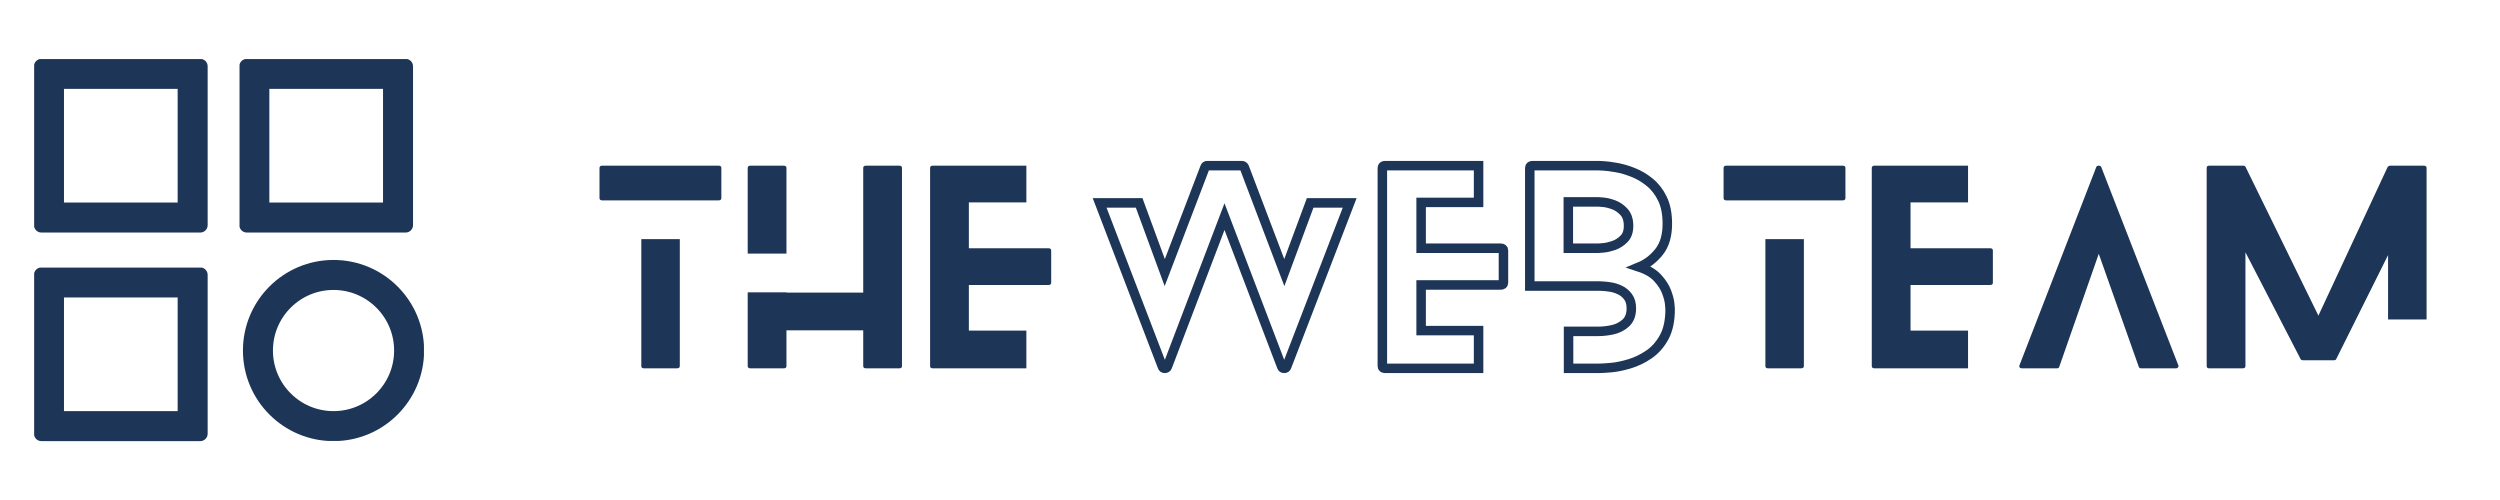 <svg xmlns="http://www.w3.org/2000/svg" xmlns:xlink="http://www.w3.org/1999/xlink" width="5000" viewBox="0 0 3750 750" height="1000" preserveAspectRatio="xMidYMid meet"><defs><g></g><clipPath id="535c352f38"><path d="M 51.23 88.574 L 311.48 88.574 L 311.48 348.824 L 51.23 348.824 Z M 51.23 88.574 " clip-rule="nonzero"></path></clipPath><clipPath id="874c7b8188"><path d="M 300.375 348.824 L 62.082 348.824 C 55.945 348.824 50.973 343.848 50.973 337.715 L 50.973 99.422 C 50.973 93.289 55.945 88.316 62.082 88.316 L 300.375 88.316 C 306.508 88.316 311.48 93.289 311.48 99.422 L 311.48 337.715 C 311.48 343.848 306.508 348.824 300.375 348.824 Z M 300.375 348.824 " clip-rule="nonzero"></path></clipPath><clipPath id="a1c9935720"><path d="M 359.293 88.574 L 619.543 88.574 L 619.543 348.824 L 359.293 348.824 Z M 359.293 88.574 " clip-rule="nonzero"></path></clipPath><clipPath id="ac7f7ce41a"><path d="M 608.434 348.824 L 370.145 348.824 C 364.008 348.824 359.035 343.848 359.035 337.715 L 359.035 99.422 C 359.035 93.289 364.008 88.316 370.145 88.316 L 608.434 88.316 C 614.57 88.316 619.543 93.289 619.543 99.422 L 619.543 337.715 C 619.543 343.848 614.57 348.824 608.434 348.824 Z M 608.434 348.824 " clip-rule="nonzero"></path></clipPath><clipPath id="2bf3d0b6a0"><path d="M 51.23 401.43 L 311.48 401.43 L 311.48 661.68 L 51.23 661.68 Z M 51.23 401.43 " clip-rule="nonzero"></path></clipPath><clipPath id="f1c9c8e776"><path d="M 300.375 661.68 L 62.082 661.68 C 55.945 661.68 50.973 656.707 50.973 650.57 L 50.973 412.281 C 50.973 406.145 55.945 401.172 62.082 401.172 L 300.375 401.172 C 306.508 401.172 311.48 406.145 311.48 412.281 L 311.48 650.57 C 311.48 656.707 306.508 661.68 300.375 661.68 Z M 300.375 661.68 " clip-rule="nonzero"></path></clipPath><clipPath id="981ab54743"><path d="M 364.41 389.93 L 635.91 389.93 L 635.91 661.43 L 364.41 661.43 Z M 364.41 389.93 " clip-rule="nonzero"></path></clipPath><clipPath id="9dd2dc5f57"><path d="M 500.285 389.93 C 425.242 389.93 364.41 450.762 364.41 525.805 C 364.41 600.844 425.242 661.676 500.285 661.676 C 575.324 661.676 636.156 600.844 636.156 525.805 C 636.156 450.762 575.324 389.93 500.285 389.93 Z M 500.285 389.93 " clip-rule="nonzero"></path></clipPath></defs><g clip-path="url(#535c352f38)"><g clip-path="url(#874c7b8188)"><path stroke-linecap="butt" transform="matrix(-0.75, 0, 0, -0.75, 311.482, 348.822)" fill="none" stroke-linejoin="miter" d="M 14.809 -0.003 L 332.533 -0.003 C 340.715 -0.003 347.345 6.633 347.345 14.81 L 347.345 332.534 C 347.345 340.711 340.715 347.341 332.533 347.341 L 14.809 347.341 C 6.632 347.341 0.001 340.711 0.001 332.534 L 0.001 14.81 C 0.001 6.633 6.632 -0.003 14.809 -0.003 Z M 14.809 -0.003 " stroke="#1d3557" stroke-width="120" stroke-opacity="1" stroke-miterlimit="4"></path></g></g><g clip-path="url(#a1c9935720)"><g clip-path="url(#ac7f7ce41a)"><path stroke-linecap="butt" transform="matrix(-0.75, 0, 0, -0.75, 619.543, 348.822)" fill="none" stroke-linejoin="miter" d="M 14.812 -0.003 L 332.531 -0.003 C 340.713 -0.003 347.344 6.633 347.344 14.81 L 347.344 332.534 C 347.344 340.711 340.713 347.341 332.531 347.341 L 14.812 347.341 C 6.63 347.341 -0 340.711 -0 332.534 L -0 14.81 C -0 6.633 6.63 -0.003 14.812 -0.003 Z M 14.812 -0.003 " stroke="#1d3557" stroke-width="120" stroke-opacity="1" stroke-miterlimit="4"></path></g></g><g clip-path="url(#2bf3d0b6a0)"><g clip-path="url(#f1c9c8e776)"><path stroke-linecap="butt" transform="matrix(-0.75, 0, 0, -0.75, 311.482, 661.679)" fill="none" stroke-linejoin="miter" d="M 14.809 -0.001 L 332.533 -0.001 C 340.715 -0.001 347.345 6.63 347.345 14.812 L 347.345 332.531 C 347.345 340.713 340.715 347.343 332.533 347.343 L 14.809 347.343 C 6.632 347.343 0.001 340.713 0.001 332.531 L 0.001 14.812 C 0.001 6.63 6.632 -0.001 14.809 -0.001 Z M 14.809 -0.001 " stroke="#1d3557" stroke-width="120" stroke-opacity="1" stroke-miterlimit="4"></path></g></g><g clip-path="url(#981ab54743)"><g clip-path="url(#9dd2dc5f57)"><path stroke-linecap="butt" transform="matrix(0.75, 0, 0, 0.75, 364.411, 389.931)" fill="none" stroke-linejoin="miter" d="M 181.165 -0.002 C 81.108 -0.002 -0.001 81.108 -0.001 181.165 C -0.001 281.217 81.108 362.326 181.165 362.326 C 281.217 362.326 362.327 281.217 362.327 181.165 C 362.327 81.108 281.217 -0.002 181.165 -0.002 Z M 181.165 -0.002 " stroke="#1d3557" stroke-width="120" stroke-opacity="1" stroke-miterlimit="4"></path></g></g><g fill="#1d3557" fill-opacity="1"><g transform="translate(2585.371, 552.506)"><g><path d="M 62.703 -193.797 L 120.453 -193.797 L 120.453 -3.422 C 120.453 -1.141 118.938 0 115.906 0 L 66.875 0 C 64.094 0 62.703 -1.141 62.703 -3.422 Z M 4.188 -251.938 C 1.395 -251.938 0 -253.078 0 -255.359 L 0 -300.578 C 0 -302.859 1.395 -304 4.188 -304 L 178.594 -304 C 181.383 -304 182.781 -302.859 182.781 -300.578 L 182.781 -255.359 C 182.781 -253.078 181.383 -251.938 178.594 -251.938 Z M 4.188 -251.938 "></path></g></g></g><g fill="#1d3557" fill-opacity="1"><g transform="translate(2807.668, 552.506)"><g><path d="M 144.406 -56.625 L 144.406 0 L 4.188 0 C 1.395 0 0 -1.141 0 -3.422 L 0 -300.578 C 0 -302.859 1.395 -304 4.188 -304 L 144.406 -304 L 144.406 -248.906 L 58.141 -248.906 L 58.141 -180.125 L 177.453 -180.125 C 180.242 -180.125 181.641 -178.984 181.641 -176.703 L 181.641 -128.438 C 181.641 -126.156 180.242 -125.016 177.453 -125.016 L 58.141 -125.016 L 58.141 -56.625 Z M 144.406 -56.625 "></path></g></g></g><g fill="#1d3557" fill-opacity="1"><g transform="translate(3028.825, 552.506)"><g><path d="M 238.641 -4.562 C 239.148 -3.551 239.023 -2.535 238.266 -1.516 C 237.504 -0.504 236.488 0 235.219 0 L 182.781 0 C 181.008 0 179.867 -0.758 179.359 -2.281 L 119.312 -171.766 L 60.047 -2.281 C 59.785 -0.758 58.516 0 56.234 0 L 4.188 0 C 2.406 0 1.195 -0.504 0.562 -1.516 C -0.062 -2.535 -0.125 -3.551 0.375 -4.562 L 115.516 -301.719 C 116.023 -303.238 117.289 -304 119.312 -304 C 121.344 -304 122.613 -303.238 123.125 -301.719 Z M 238.641 -4.562 "></path></g></g></g><g fill="#1d3557" fill-opacity="1"><g transform="translate(3310.022, 552.506)"><g><path d="M 272.078 -73.344 L 272.078 -169.859 L 194.562 -14.438 C 194.051 -12.914 192.91 -12.156 191.141 -12.156 L 144.406 -12.156 C 142.375 -12.156 141.102 -12.914 140.594 -14.438 L 58.141 -174.047 L 58.141 -3.422 C 58.141 -1.141 56.742 0 53.953 0 L 3.797 0 C 1.266 0 0 -1.141 0 -3.422 L 0 -300.578 C 0 -302.859 1.266 -304 3.797 -304 L 54.719 -304 C 56.75 -304 58.016 -303.238 58.516 -301.719 L 167.578 -79.047 L 271.312 -301.719 C 272.332 -303.238 273.727 -304 275.5 -304 L 325.656 -304 C 328.445 -304 329.844 -302.859 329.844 -300.578 L 329.844 -73.344 Z M 272.078 -73.344 "></path></g></g></g><path stroke-linecap="butt" transform="matrix(0.75, 0, 0, 0.75, 1649.444, 97.256)" fill="none" stroke-linejoin="miter" d="M 421.064 276.112 L 500.105 276.112 L 373.934 603.909 C 373.272 605.972 371.668 606.998 369.111 606.998 C 366.553 606.998 364.944 605.972 364.288 603.909 L 249.741 303.571 L 135.324 603.909 C 134.579 605.972 132.934 606.998 130.376 606.998 C 127.902 606.998 126.335 605.972 125.673 603.909 L 0.001 276.112 L 79.043 276.112 L 130.251 415.519 L 210.777 204.737 C 211.439 202.68 212.965 201.649 215.355 201.649 L 284.256 201.649 C 286.647 201.649 288.335 202.68 289.324 204.737 L 369.355 415.519 Z M 757.902 531.545 L 757.902 606.998 L 570.996 606.998 C 567.288 606.998 565.434 605.477 565.434 602.425 L 565.434 206.222 C 565.434 203.175 567.288 201.649 570.996 201.649 L 757.902 201.649 L 757.902 275.123 L 642.991 275.123 L 642.991 366.784 L 802.064 366.784 C 805.772 366.784 807.632 368.305 807.632 371.357 L 807.632 435.805 C 807.632 438.774 805.772 440.258 802.064 440.258 L 642.991 440.258 L 642.991 531.545 Z M 1057.85 322.253 C 1057.85 310.128 1054.798 300.769 1048.699 294.17 C 1042.678 287.576 1035.793 282.831 1028.043 279.946 C 1020.288 277.06 1013.361 275.373 1007.262 274.878 C 1001.158 274.383 998.105 274.133 998.105 274.133 L 937.371 274.133 L 937.371 366.784 L 998.105 366.784 C 998.105 366.784 1001.158 366.534 1007.262 366.039 C 1013.361 365.545 1020.288 363.977 1028.043 361.341 C 1035.793 358.618 1042.678 354.206 1048.699 348.102 C 1054.798 342.003 1057.85 333.383 1057.85 322.253 Z M 1135.408 317.675 C 1135.408 341.341 1129.923 360.102 1118.96 373.956 C 1107.991 387.81 1094.715 397.951 1079.126 404.383 C 1095.371 409.748 1107.699 417.086 1116.111 426.404 C 1124.605 435.638 1130.626 445.081 1134.173 454.732 C 1137.72 464.378 1139.741 472.503 1140.236 479.097 C 1140.73 485.696 1140.975 488.993 1140.975 488.993 C 1140.975 511.591 1137.017 530.144 1129.1 544.659 C 1121.184 559.17 1111.043 570.675 1098.673 579.17 C 1086.387 587.581 1073.559 593.805 1060.199 597.847 C 1046.845 601.888 1034.512 604.446 1023.215 605.513 C 1011.918 606.503 1003.548 606.998 998.105 606.998 L 937.866 606.998 L 937.866 533.029 L 998.105 533.029 C 1006.6 533.029 1015.876 531.956 1025.939 529.815 C 1036.079 527.586 1044.866 523.091 1052.288 516.331 C 1059.704 509.571 1063.418 499.753 1063.418 486.888 C 1063.418 477.493 1061.23 469.821 1056.861 463.883 C 1052.491 457.946 1047.09 453.451 1040.658 450.399 C 1034.225 447.352 1027.71 445.331 1021.116 444.341 C 1014.6 443.352 1009.116 442.774 1004.663 442.607 C 1000.293 442.44 998.105 442.362 998.105 442.362 L 860.309 442.362 L 860.309 206.222 C 860.309 203.175 862.163 201.649 865.876 201.649 L 998.105 201.649 C 998.105 201.649 1001.402 201.81 1008.001 202.144 C 1014.6 202.472 1023.137 203.586 1033.605 205.482 C 1044.079 207.295 1055.132 210.513 1066.757 215.128 C 1078.387 219.664 1089.434 226.18 1099.908 234.675 C 1110.382 243.086 1118.918 254.055 1125.512 267.576 C 1132.111 281.102 1135.408 297.8 1135.408 317.675 Z M 1135.408 317.675 " stroke="#1d3557" stroke-width="19" stroke-opacity="1" stroke-miterlimit="4"></path><g fill="#1d3557" fill-opacity="1"><g transform="translate(899.254, 552.506)"><g><path d="M 62.703 -193.797 L 120.453 -193.797 L 120.453 -3.422 C 120.453 -1.141 118.938 0 115.906 0 L 66.875 0 C 64.094 0 62.703 -1.141 62.703 -3.422 Z M 4.188 -251.938 C 1.395 -251.938 0 -253.078 0 -255.359 L 0 -300.578 C 0 -302.859 1.395 -304 4.188 -304 L 178.594 -304 C 181.383 -304 182.781 -302.859 182.781 -300.578 L 182.781 -255.359 C 182.781 -253.078 181.383 -251.938 178.594 -251.938 Z M 4.188 -251.938 "></path></g></g></g><g fill="#1d3557" fill-opacity="1"><g transform="translate(1121.551, 552.506)"><g><path d="M 58.141 -172.141 L 0 -172.141 L 0 -300.578 C 0 -302.859 1.395 -304 4.188 -304 L 53.953 -304 C 56.742 -304 58.141 -302.859 58.141 -300.578 Z M 227.234 -304 C 230.023 -304 231.422 -302.859 231.422 -300.578 L 231.422 -3.422 C 231.422 -1.141 230.023 0 227.234 0 L 177.453 0 C 174.672 0 173.281 -1.141 173.281 -3.422 L 173.281 -57 L 58.141 -57 L 58.141 -3.422 C 58.141 -1.141 56.742 0 53.953 0 L 4.188 0 C 1.395 0 0 -1.141 0 -3.422 L 0 -114 L 58.141 -114 L 58.141 -113.625 L 173.281 -113.625 L 173.281 -300.578 C 173.281 -302.859 174.672 -304 177.453 -304 Z M 227.234 -304 "></path></g></g></g><g fill="#1d3557" fill-opacity="1"><g transform="translate(1395.148, 552.506)"><g><path d="M 144.406 -56.625 L 144.406 0 L 4.188 0 C 1.395 0 0 -1.141 0 -3.422 L 0 -300.578 C 0 -302.859 1.395 -304 4.188 -304 L 144.406 -304 L 144.406 -248.906 L 58.141 -248.906 L 58.141 -180.125 L 177.453 -180.125 C 180.242 -180.125 181.641 -178.984 181.641 -176.703 L 181.641 -128.438 C 181.641 -126.156 180.242 -125.016 177.453 -125.016 L 58.141 -125.016 L 58.141 -56.625 Z M 144.406 -56.625 "></path></g></g></g></svg>